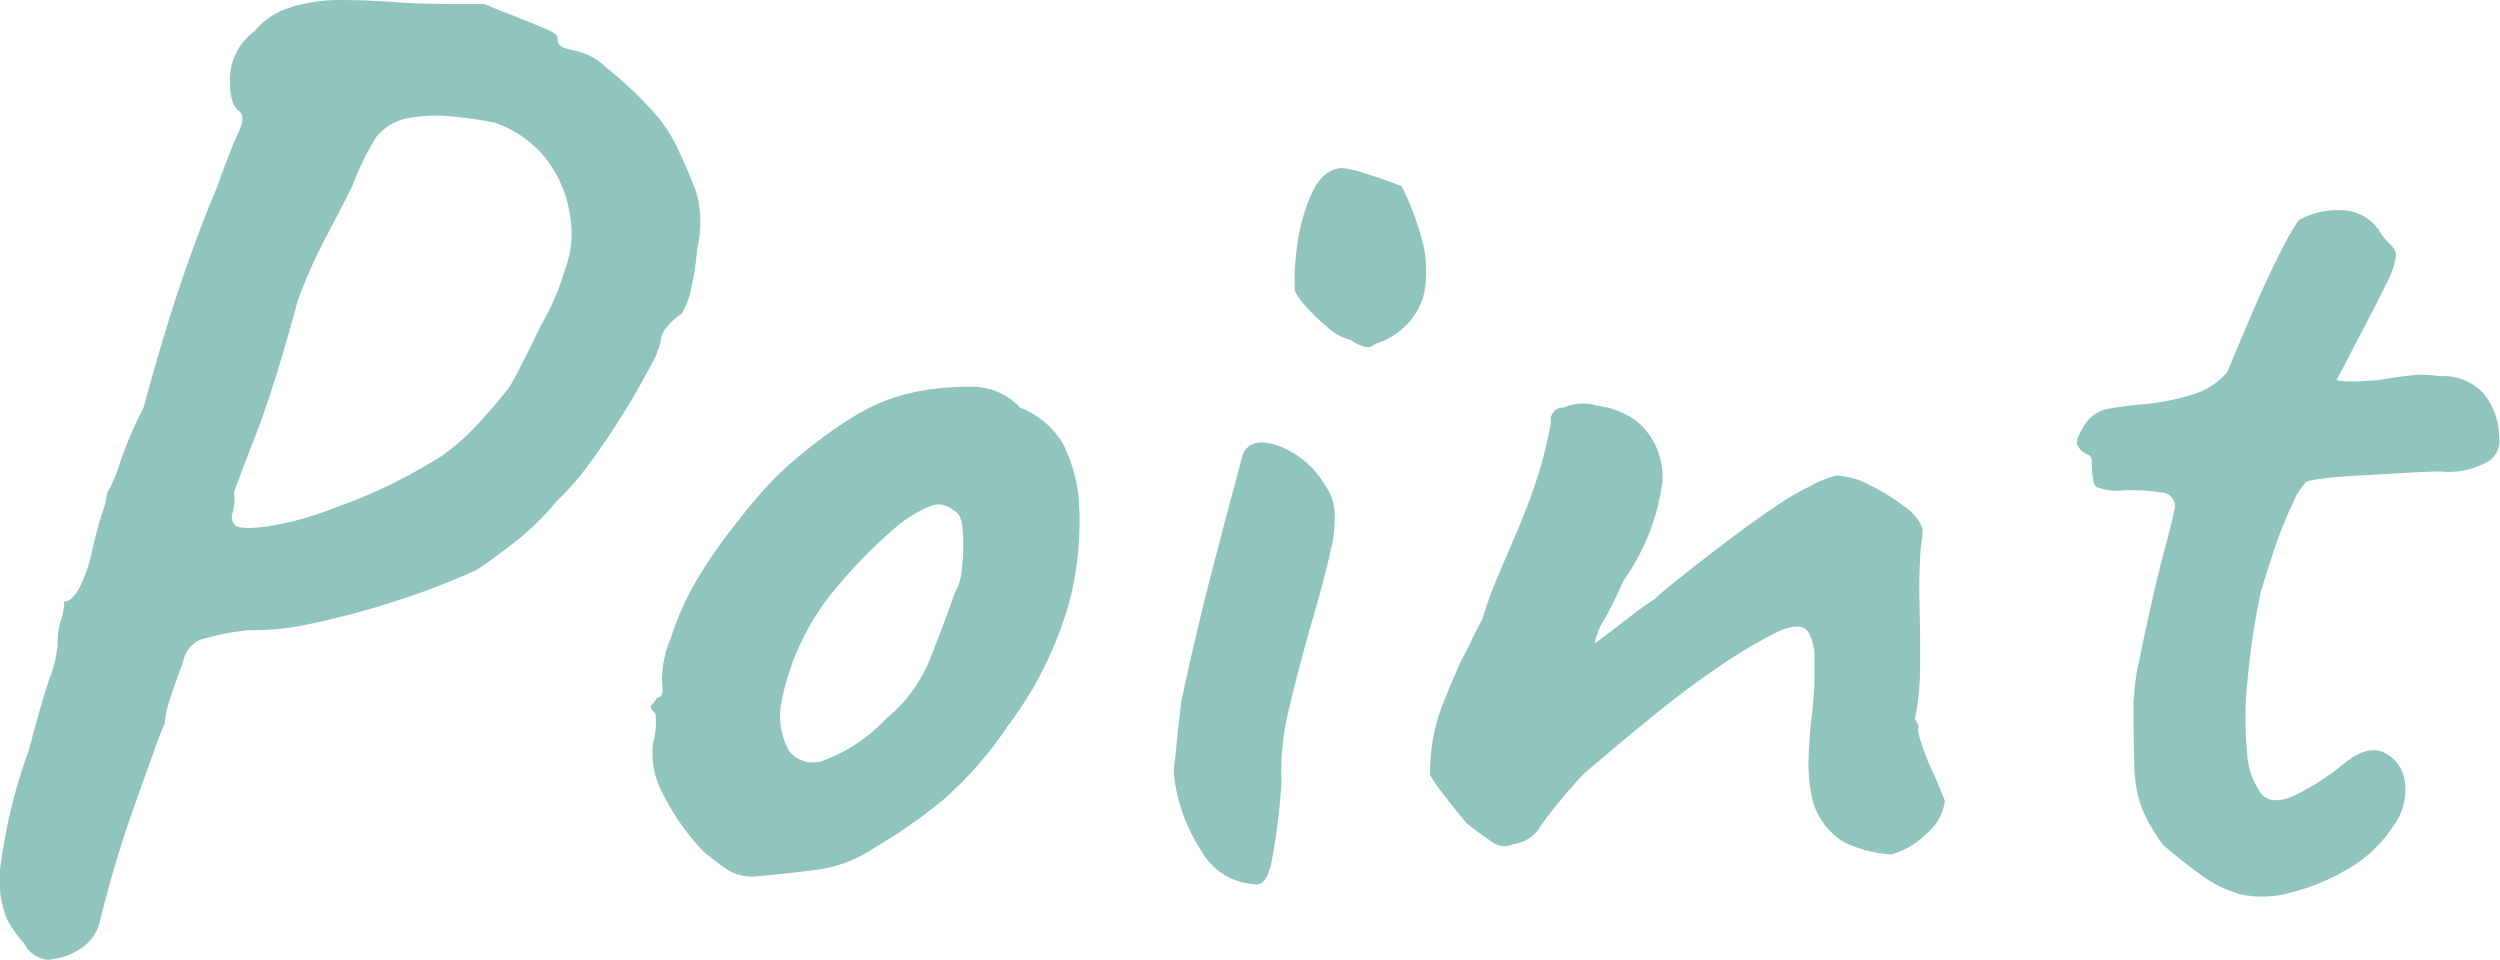 <svg xmlns="http://www.w3.org/2000/svg" width="57.953" height="22.252"><defs><clipPath id="a"><path fill="#90c5bd" d="M0 0h57.953v22.252H0z"/></clipPath></defs><g clip-path="url(#a)" fill="#90c5bd"><path d="M1.153 22.253a.7.7 0 0 1-.6-.393 2.44 2.44 0 0 1-.4-.574 2.41 2.41 0 0 1-.13-1.285 12.246 12.246 0 0 1 .647-2.612c.2-.765.362-1.323.483-1.676a2.622 2.622 0 0 0 .181-.77 1.784 1.784 0 0 1 .075-.559 1.387 1.387 0 0 0 .078-.438c.121 0 .239-.111.36-.332a3.386 3.386 0 0 0 .3-.906c.083-.342.156-.619.226-.83a1.592 1.592 0 0 0 .106-.438 3.592 3.592 0 0 0 .317-.755 9.205 9.205 0 0 1 .531-1.234c.164-.6.342-1.233.543-1.887s.408-1.268.619-1.842.387-1.022.528-1.344q.332-.936.513-1.313t0-.5q-.211-.151-.2-.77A1.4 1.4 0 0 1 5.895.726a1.8 1.8 0 0 1 .846-.559A3.884 3.884 0 0 1 7.916.001c.443 0 .908.02 1.385.06.365.02.75.03 1.162.03h.772c.179.081.4.171.662.272s.5.2.712.287.317.166.317.226a.208.208 0 0 0 .133.226 1.944 1.944 0 0 0 .289.075 1.474 1.474 0 0 1 .692.377 8.864 8.864 0 0 1 .984.906 3.523 3.523 0 0 1 .712 1.041q.242.513.408.966a2.629 2.629 0 0 1 .018 1.3 5.931 5.931 0 0 1-.138.906 1.667 1.667 0 0 1-.226.6 1.557 1.557 0 0 0-.332.3.541.541 0 0 0-.151.332 1.917 1.917 0 0 1-.242.589 17.075 17.075 0 0 1-1.385 2.219 6.187 6.187 0 0 1-.785.906 6.143 6.143 0 0 1-.918.906q-.532.423-.951.694a17.128 17.128 0 0 1-1.8.694 18.282 18.282 0 0 1-1.947.528 6.142 6.142 0 0 1-1.51.166 6.277 6.277 0 0 0-1.147.226.719.719 0 0 0-.39.528c-.1.262-.2.533-.289.815a2.275 2.275 0 0 0-.133.6c-.043.081-.128.3-.259.664s-.282.785-.453 1.268a27.078 27.078 0 0 0-.8 2.687 1.024 1.024 0 0 1-.5.634 1.433 1.433 0 0 1-.652.211M5.44 12.169q.121.121.785.03a7.326 7.326 0 0 0 1.6-.453 11.361 11.361 0 0 0 1.225-.513 12.739 12.739 0 0 0 1.19-.664 5.5 5.5 0 0 0 .634-.528 11.78 11.78 0 0 0 .936-1.072q.094-.151.317-.589t.408-.83a5.547 5.547 0 0 0 .544-1.249 2.42 2.42 0 0 0 .122-1.379 2.8 2.8 0 0 0-.6-1.313 2.621 2.621 0 0 0-1.147-.77 10.494 10.494 0 0 0-1.1-.151 3.93 3.93 0 0 0-.951.06 1.259 1.259 0 0 0-.677.423 6.448 6.448 0 0 0-.561 1.147q-.211.423-.6 1.162a11.647 11.647 0 0 0-.664 1.495q-.54 1.993-.951 3.05c-.272.7-.445 1.167-.528 1.389a1.086 1.086 0 0 1-.028.468.261.261 0 0 0 .058.287m12.036 8.151a1.115 1.115 0 0 1-.619-.153 7.088 7.088 0 0 1-.556-.423 5.35 5.35 0 0 1-.923-1.3 1.979 1.979 0 0 1-.254-1.21 1.771 1.771 0 0 0 .058-.692c-.1-.1-.128-.169-.091-.2a.461.461 0 0 0 .123-.169c.121 0 .159-.111.121-.33a2.474 2.474 0 0 1 .2-1.044 6.633 6.633 0 0 1 .707-1.522c.121-.2.3-.471.546-.8s.506-.664.8-1a7.4 7.4 0 0 1 .8-.8 11.177 11.177 0 0 1 1.4-1.027 4.424 4.424 0 0 1 1.316-.543 6.164 6.164 0 0 1 1.372-.142 1.528 1.528 0 0 1 1.162.486 1.972 1.972 0 0 1 .979.815 3.554 3.554 0 0 1 .38 1.328 7.552 7.552 0 0 1-.184 2.219 8.558 8.558 0 0 1-1.477 3.034 8.6 8.6 0 0 1-1.479 1.691 12.182 12.182 0 0 1-1.6 1.115 3.07 3.07 0 0 1-1.359.513c-.486.063-.959.111-1.422.153m3.082-3.684a3.4 3.4 0 0 0 .951-1.268q.283-.694.616-1.63a1.377 1.377 0 0 0 .166-.606 4.587 4.587 0 0 0 .015-.83c-.02-.269-.091-.428-.211-.465a.521.521 0 0 0-.541-.106 3.372 3.372 0 0 0-.7.408 11.668 11.668 0 0 0-1.678 1.733 5.817 5.817 0 0 0-1.072 2.4 1.666 1.666 0 0 0 .172 1.131.7.7 0 0 0 .845.211 3.827 3.827 0 0 0 1.434-.981m8.541 3.868a1.509 1.509 0 0 1-1.253-.767 4.008 4.008 0 0 1-.649-1.857c.018-.161.045-.393.075-.694s.065-.614.106-.936q.121-.574.332-1.479c.138-.6.292-1.213.453-1.827s.3-1.147.423-1.6.191-.72.211-.8q.181-.423.815-.211a2.109 2.109 0 0 1 1.087.906 1.21 1.21 0 0 1 .226.574 3.031 3.031 0 0 1-.091.966q-.136.634-.5 1.872c-.221.805-.39 1.454-.5 1.947a6.051 6.051 0 0 0-.136 1.555 15.156 15.156 0 0 1-.242 1.887c-.081.332-.2.488-.362.465m2.783-12.529a.308.308 0 0 1-.226.075 1.1 1.1 0 0 1-.347-.166 1.176 1.176 0 0 1-.528-.287 3.888 3.888 0 0 1-.543-.528 1.031 1.031 0 0 1-.226-.332 5.1 5.1 0 0 1 .045-.966 4.345 4.345 0 0 1 .332-1.253q.257-.589.71-.619a2.519 2.519 0 0 1 .528.121q.408.121.861.3a6.287 6.287 0 0 1 .453 1.178 2.7 2.7 0 0 1 .045 1.4 1.666 1.666 0 0 1-1.1 1.072m11.953 11.841a2.96 2.96 0 0 1-1.1-.287 1.654 1.654 0 0 1-.712-.921 3.715 3.715 0 0 1-.106-1.011 10.3 10.3 0 0 1 .078-1.027 7.806 7.806 0 0 0 .058-.861v-.573q-.06-.453-.226-.559t-.559.045a10.817 10.817 0 0 0-1.371.8q-.744.5-1.542 1.147a81.05 81.05 0 0 0-1.646 1.374 12.423 12.423 0 0 0-.981 1.178.854.854 0 0 1-.647.453.491.491 0 0 1-.516-.06q-.272-.181-.574-.423a14.091 14.091 0 0 1-.5-.619 4.514 4.514 0 0 1-.35-.5 4.853 4.853 0 0 1 .075-.876 4.623 4.623 0 0 1 .242-.815c.111-.282.249-.606.408-.966.081-.141.159-.287.226-.438s.156-.317.257-.5a10.188 10.188 0 0 1 .347-.966c.153-.362.3-.7.438-1.027q.332-.785.513-1.359a10.133 10.133 0 0 0 .3-1.238.22.22 0 0 1 .03-.184.273.273 0 0 1 .193-.143h.063a1.129 1.129 0 0 1 .8-.045 1.955 1.955 0 0 1 .891.347 1.7 1.7 0 0 1 .606 1.417 5.11 5.11 0 0 1-.908 2.295 9.859 9.859 0 0 1-.438.893 1.467 1.467 0 0 0-.224.559c.322-.242.591-.448.813-.619s.413-.309.574-.41c.1-.1.322-.284.664-.556s.715-.559 1.117-.861.727-.533.966-.694a6.309 6.309 0 0 1 .845-.5 2.348 2.348 0 0 1 .631-.256 1.778 1.778 0 0 1 .74.211 4.527 4.527 0 0 1 .815.5 1.09 1.09 0 0 1 .438.528 2.184 2.184 0 0 1-.03.317 2.659 2.659 0 0 0-.028.347q-.034.483-.015 1.162t.012 1.355a5.836 5.836 0 0 1-.121 1.223.8.8 0 0 1 .088.181c-.02.02-.02.078 0 .181.043.141.086.282.138.42a4.424 4.424 0 0 0 .2.471c.078.171.169.387.269.649a1.179 1.179 0 0 1-.438.767 1.791 1.791 0 0 1-.8.471m8.028.906a2.743 2.743 0 0 1-.845-.423 13.75 13.75 0 0 1-.876-.692 3.673 3.673 0 0 1-.513-.893 3 3 0 0 1-.164-.966c-.013-.37-.018-.85-.018-1.434a5.546 5.546 0 0 1 .138-1.024c.091-.443.191-.908.3-1.391s.216-.908.317-1.283.159-.619.179-.74a.323.323 0 0 0-.3-.45 4.46 4.46 0 0 0-.861-.048 1.307 1.307 0 0 1-.619-.073c-.078-.02-.121-.221-.121-.6a.166.166 0 0 0-.121-.169.444.444 0 0 1-.211-.2c-.038-.078.01-.231.153-.453a.81.81 0 0 1 .543-.393 7.6 7.6 0 0 1 .813-.106 5.475 5.475 0 0 0 1.1-.211 1.709 1.709 0 0 0 .858-.528q.276-.664.606-1.432t.632-1.359a5.925 5.925 0 0 1 .423-.74 1.89 1.89 0 0 1 1.057-.226 1.054 1.054 0 0 1 .845.528 1.751 1.751 0 0 0 .259.3.3.3 0 0 1 .088.272 2.23 2.23 0 0 1-.242.649c-.148.312-.4.79-.74 1.434-.1.2-.229.45-.393.752a1.62 1.62 0 0 0 .365.03q.238 0 .6-.03c.221-.038.46-.075.725-.106a2.4 2.4 0 0 1 .692.015 1.277 1.277 0 0 1 1.029.4 1.626 1.626 0 0 1 .36.994.569.569 0 0 1-.242.576 1.866 1.866 0 0 1-1.117.239c-.179 0-.443.01-.783.03s-.7.043-1.057.06-.672.045-.923.078-.377.063-.377.106a1.482 1.482 0 0 0-.284.465 8.748 8.748 0 0 0-.4.984c-.128.38-.244.745-.345 1.087a17.246 17.246 0 0 0-.3 1.993 8.17 8.17 0 0 0-.015 1.676 1.762 1.762 0 0 0 .347 1.011c.181.179.455.174.83-.018a5.913 5.913 0 0 0 1.042-.677q.54-.457.936-.289a.853.853 0 0 1 .5.667 1.391 1.391 0 0 1-.284 1.072 2.987 2.987 0 0 1-1.027.964 4.849 4.849 0 0 1-1.361.559 2.344 2.344 0 0 1-1.208.015"/></g></svg>
